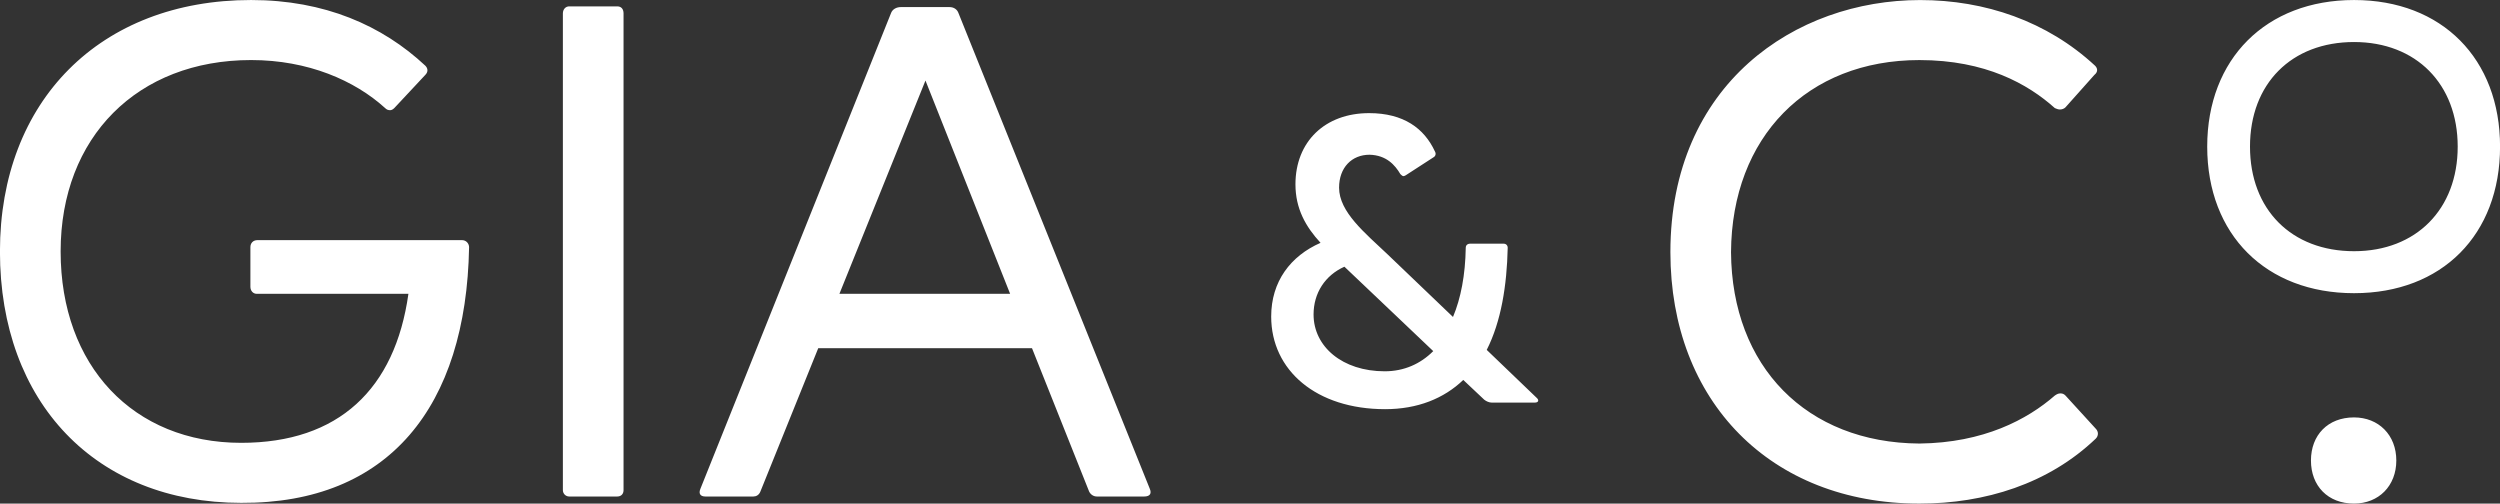 <?xml version="1.0" encoding="utf-8"?>
<!-- Generator: Adobe Illustrator 27.2.0, SVG Export Plug-In . SVG Version: 6.00 Build 0)  -->
<svg version="1.1" id="Layer_1" xmlns="http://www.w3.org/2000/svg" xmlns:xlink="http://www.w3.org/1999/xlink" x="0px" y="0px"
	 width="139px" height="28px" viewBox="0 0 139 28" style="enable-background:new 0 0 139 28;" xml:space="preserve">
<rect x="0" y="0" width="139" height="28" fill="#333333" stroke="none"/>
<style type="text/css">
	.st0{fill-rule:evenodd;clip-rule:evenodd;fill:#FFFFFF;}
</style>
<path class="st0" d="M130.885,16.301c-4.894,0-8.164-3.251-8.164-8.15
	c0-4.876,3.27-8.15,8.164-8.15c4.894,0,8.118,3.274,8.118,8.15
	C139.003,13.05,135.779,16.301,130.885,16.301z M130.885,2.337
	c-3.476,0-5.785,2.312-5.785,5.815c0,3.502,2.31,5.815,5.785,5.815
	c3.453,0,5.763-2.335,5.763-5.815C136.648,4.672,134.338,2.337,130.885,2.337z
	 M106.719,24.661c3.569-0.039,6.001-1.335,7.531-2.67
	c0.118-0.079,0.196-0.118,0.314-0.118c0.118,0,0.196,0.039,0.275,0.118
	l1.687,1.846c0.157,0.157,0.157,0.393,0,0.55
	c-2.628,2.513-6.158,3.613-9.806,3.613c-8.276,0-13.846-5.694-13.846-13.979
	c0-9.345,6.943-14.018,13.885-14.018c3.609,0,7.061,1.178,9.728,3.652
	c0.157,0.157,0.157,0.353-0.039,0.51L114.838,5.97
	c-0.078,0.079-0.196,0.118-0.314,0.118c-0.078,0-0.196-0.039-0.275-0.078
	c-1.49-1.335-3.844-2.67-7.531-2.67c-6.237,0-10.434,4.28-10.473,10.68
	C96.285,20.381,100.443,24.622,106.719,24.661z M85.337,22.384h-2.401
	c-0.137,0-0.297-0.069-0.412-0.16l-1.166-1.099
	c-1.075,1.03-2.538,1.625-4.345,1.625c-3.819,0-6.335-2.152-6.335-5.151
	c0-1.946,1.075-3.365,2.744-4.098c-0.824-0.893-1.395-1.9-1.395-3.251
	C72.028,7.87,73.675,6.29,76.122,6.29c1.921,0,3.064,0.847,3.659,2.129
	c0.069,0.115,0.046,0.252-0.069,0.321l-1.555,1.007
	c-0.046,0.023-0.091,0.046-0.114,0.046c-0.068,0-0.115-0.046-0.183-0.114
	c-0.297-0.504-0.778-1.053-1.715-1.076c-0.983,0-1.692,0.71-1.692,1.831
	c0,1.351,1.441,2.518,2.698,3.709l3.636,3.48
	c0.434-1.03,0.686-2.335,0.709-3.846c0-0.137,0.091-0.229,0.252-0.229h1.852
	c0.137,0,0.229,0.092,0.229,0.229c-0.046,2.106-0.366,4.098-1.166,5.677
	l2.767,2.656C85.589,22.246,85.543,22.384,85.337,22.384z M74.749,14.829
	c-1.075,0.481-1.715,1.465-1.715,2.656c0,1.786,1.601,3.159,3.956,3.159
	c1.075,0,1.99-0.412,2.698-1.122C79.026,18.904,75.413,15.447,74.749,14.829z
	 M63.615,27.606h-2.628c-0.196,0-0.353-0.118-0.431-0.275l-3.177-7.971H45.494
	l-3.217,7.971c-0.078,0.196-0.235,0.275-0.392,0.275h-2.667
	c-0.274,0-0.392-0.157-0.274-0.432L49.534,0.747c0.078-0.236,0.314-0.353,0.549-0.353
	h2.706c0.236,0,0.432,0.118,0.51,0.353l10.629,26.427
	C64.047,27.449,63.929,27.606,63.615,27.606z M51.456,4.478l-4.785,11.859h9.492
	L51.456,4.478z M34.316,27.606h-2.667c-0.196,0-0.353-0.157-0.353-0.353V0.747
	c0-0.236,0.157-0.393,0.353-0.393h2.667c0.235,0,0.353,0.157,0.353,0.393v26.505
	C34.669,27.449,34.551,27.606,34.316,27.606z M13.412,27.959
	c-8.08,0-13.415-5.576-13.415-13.979c0-8.364,5.569-13.979,13.963-13.979
	c4.08,0,7.296,1.414,9.688,3.652c0.157,0.157,0.157,0.353,0,0.51L21.923,6.009
	c-0.079,0.078-0.157,0.118-0.235,0.118c-0.118,0-0.196-0.039-0.275-0.118
	C19.727,4.478,17.138,3.339,13.961,3.339c-6.315,0-10.59,4.28-10.59,10.641
	s4.04,10.641,10.041,10.641c5.413,0,8.551-2.984,9.296-8.285h-8.433
	c-0.196,0-0.353-0.157-0.353-0.393v-2.199c0-0.236,0.157-0.393,0.392-0.393h11.375
	c0.235,0,0.392,0.196,0.392,0.393C25.924,22.619,21.61,27.999,13.412,27.959z
	 M130.882,23.208c1.373,0,2.353,0.982,2.353,2.396c0,1.413-0.981,2.395-2.353,2.395
	c-1.451,0-2.393-0.982-2.393-2.395C128.489,24.19,129.431,23.208,130.882,23.208z"/>
</svg>
